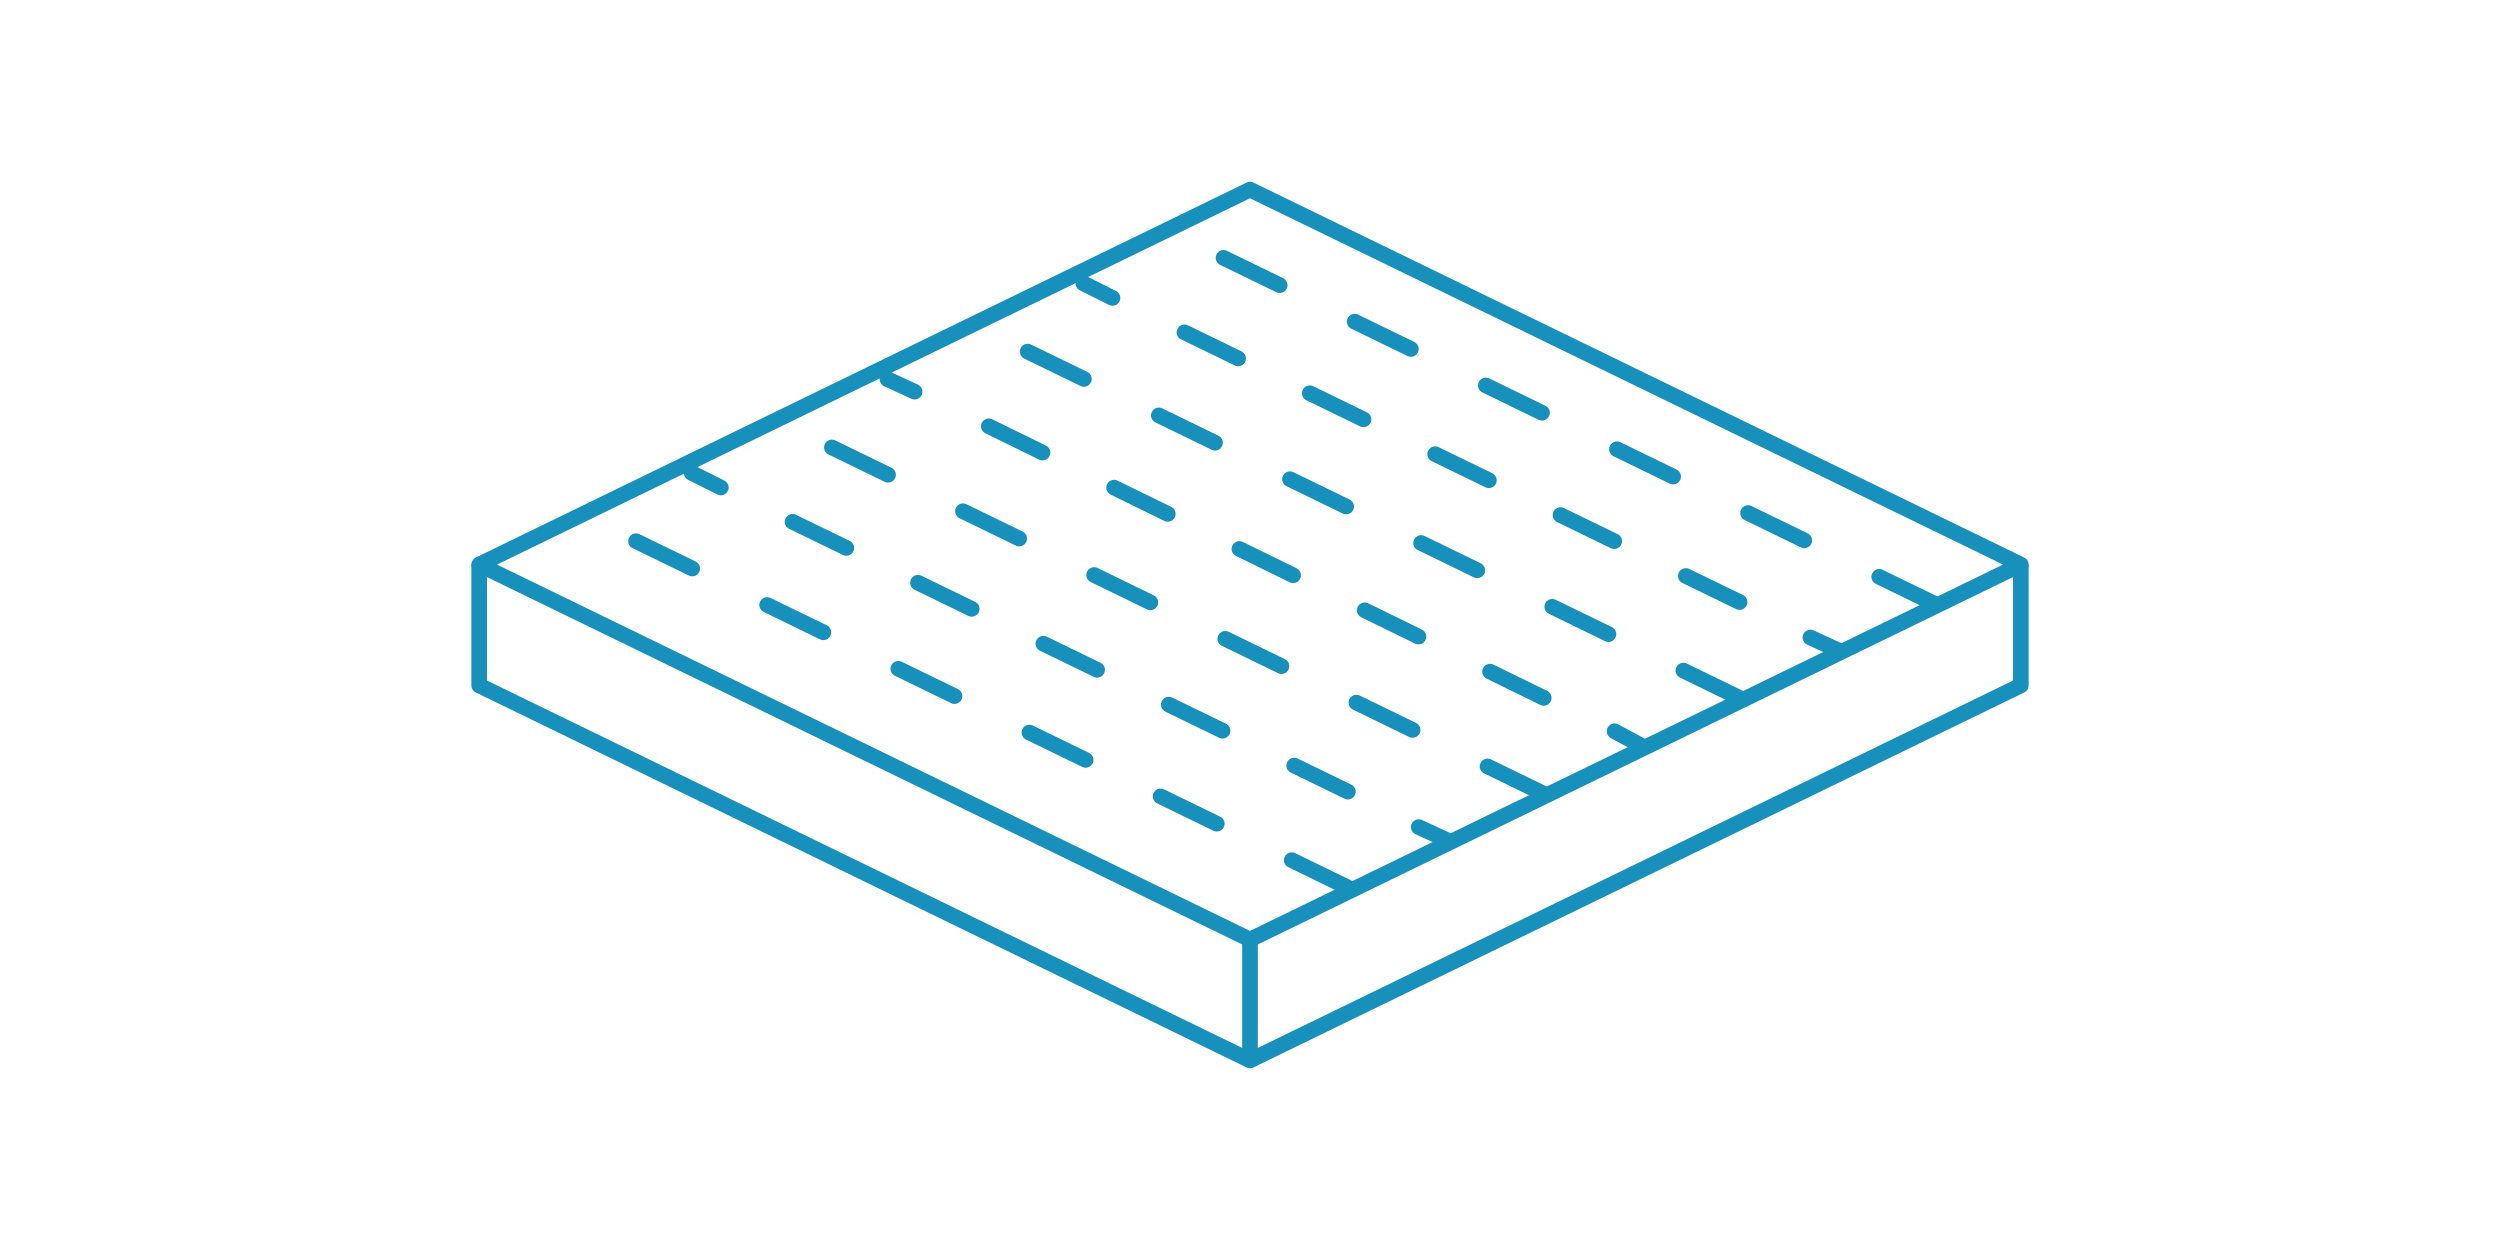 <?xml version="1.0" encoding="utf-8"?>
<!-- Generator: Adobe Illustrator 17.1.0, SVG Export Plug-In . SVG Version: 6.00 Build 0)  -->
<!DOCTYPE svg PUBLIC "-//W3C//DTD SVG 1.1//EN" "http://www.w3.org/Graphics/SVG/1.1/DTD/svg11.dtd">
<svg version="1.1" id="Layer_1" xmlns="http://www.w3.org/2000/svg" xmlns:xlink="http://www.w3.org/1999/xlink" x="0px" y="0px"
	 viewBox="0 0 120 60" enable-background="new 0 0 120 60" xml:space="preserve">
<g>
	<g>
		<polygon fill="none" stroke="#1790BB" stroke-width="0.75" stroke-linejoin="round" stroke-miterlimit="10" points="60,9.1 
			23,27.1 60,45.1 97,27.1 		"/>
		<polyline fill="none" stroke="#1790BB" stroke-width="0.75" stroke-linejoin="round" stroke-miterlimit="10" points="97,27.1 
			97,32.9 60,50.9 23,32.9 23,27.1 		"/>
		
			<line fill="none" stroke="#1790BB" stroke-width="0.75" stroke-linejoin="round" stroke-miterlimit="10" x1="60" y1="45.1" x2="60" y2="50.9"/>
	</g>
	
		<line fill="none" stroke="#1790BB" stroke-width="0.75" stroke-linecap="round" stroke-linejoin="round" stroke-miterlimit="10" stroke-dasharray="3,4" x1="92.9" y1="29" x2="55.9" y2="11"/>
	<g>
		<g>
			
				<line fill="none" stroke="#1790BB" stroke-width="0.75" stroke-linecap="round" stroke-linejoin="round" x1="88.2" y1="31.2" x2="86.9" y2="30.6"/>
			
				<line fill="none" stroke="#1790BB" stroke-width="0.75" stroke-linecap="round" stroke-linejoin="round" stroke-dasharray="2.867,3.823" x1="83.5" y1="28.9" x2="55.1" y2="15.1"/>
			
				<line fill="none" stroke="#1790BB" stroke-width="0.75" stroke-linecap="round" stroke-linejoin="round" x1="53.4" y1="14.3" x2="52" y2="13.6"/>
		</g>
	</g>
	
		<line fill="none" stroke="#1790BB" stroke-width="0.75" stroke-linecap="round" stroke-linejoin="round" stroke-miterlimit="10" stroke-dasharray="3,4" x1="83.5" y1="33.5" x2="46.5" y2="15.5"/>
	<g>
		<g>
			
				<line fill="none" stroke="#1790BB" stroke-width="0.75" stroke-linecap="round" stroke-linejoin="round" x1="78.8" y1="35.8" x2="77.5" y2="35.1"/>
			
				<line fill="none" stroke="#1790BB" stroke-width="0.75" stroke-linecap="round" stroke-linejoin="round" stroke-dasharray="2.87,3.827" x1="74.1" y1="33.5" x2="45.7" y2="19.6"/>
			
				<line fill="none" stroke="#1790BB" stroke-width="0.75" stroke-linecap="round" stroke-linejoin="round" x1="43.9" y1="18.8" x2="42.6" y2="18.2"/>
		</g>
	</g>
	
		<line fill="none" stroke="#1790BB" stroke-width="0.75" stroke-linecap="round" stroke-linejoin="round" stroke-miterlimit="10" stroke-dasharray="3,4" x1="74.1" y1="38.1" x2="37.1" y2="20.1"/>
	<g>
		<g>
			
				<line fill="none" stroke="#1790BB" stroke-width="0.75" stroke-linecap="round" stroke-linejoin="round" x1="69.4" y1="40.3" x2="68.1" y2="39.7"/>
			
				<line fill="none" stroke="#1790BB" stroke-width="0.75" stroke-linecap="round" stroke-linejoin="round" stroke-dasharray="2.868,3.824" x1="64.7" y1="38" x2="36.3" y2="24.2"/>
			
				<line fill="none" stroke="#1790BB" stroke-width="0.75" stroke-linecap="round" stroke-linejoin="round" x1="34.6" y1="23.4" x2="33.2" y2="22.7"/>
		</g>
	</g>
	
		<line fill="none" stroke="#1790BB" stroke-width="0.75" stroke-linecap="round" stroke-linejoin="round" stroke-miterlimit="10" stroke-dasharray="3,4" x1="64.7" y1="42.6" x2="27.7" y2="24.6"/>
</g>
</svg>
